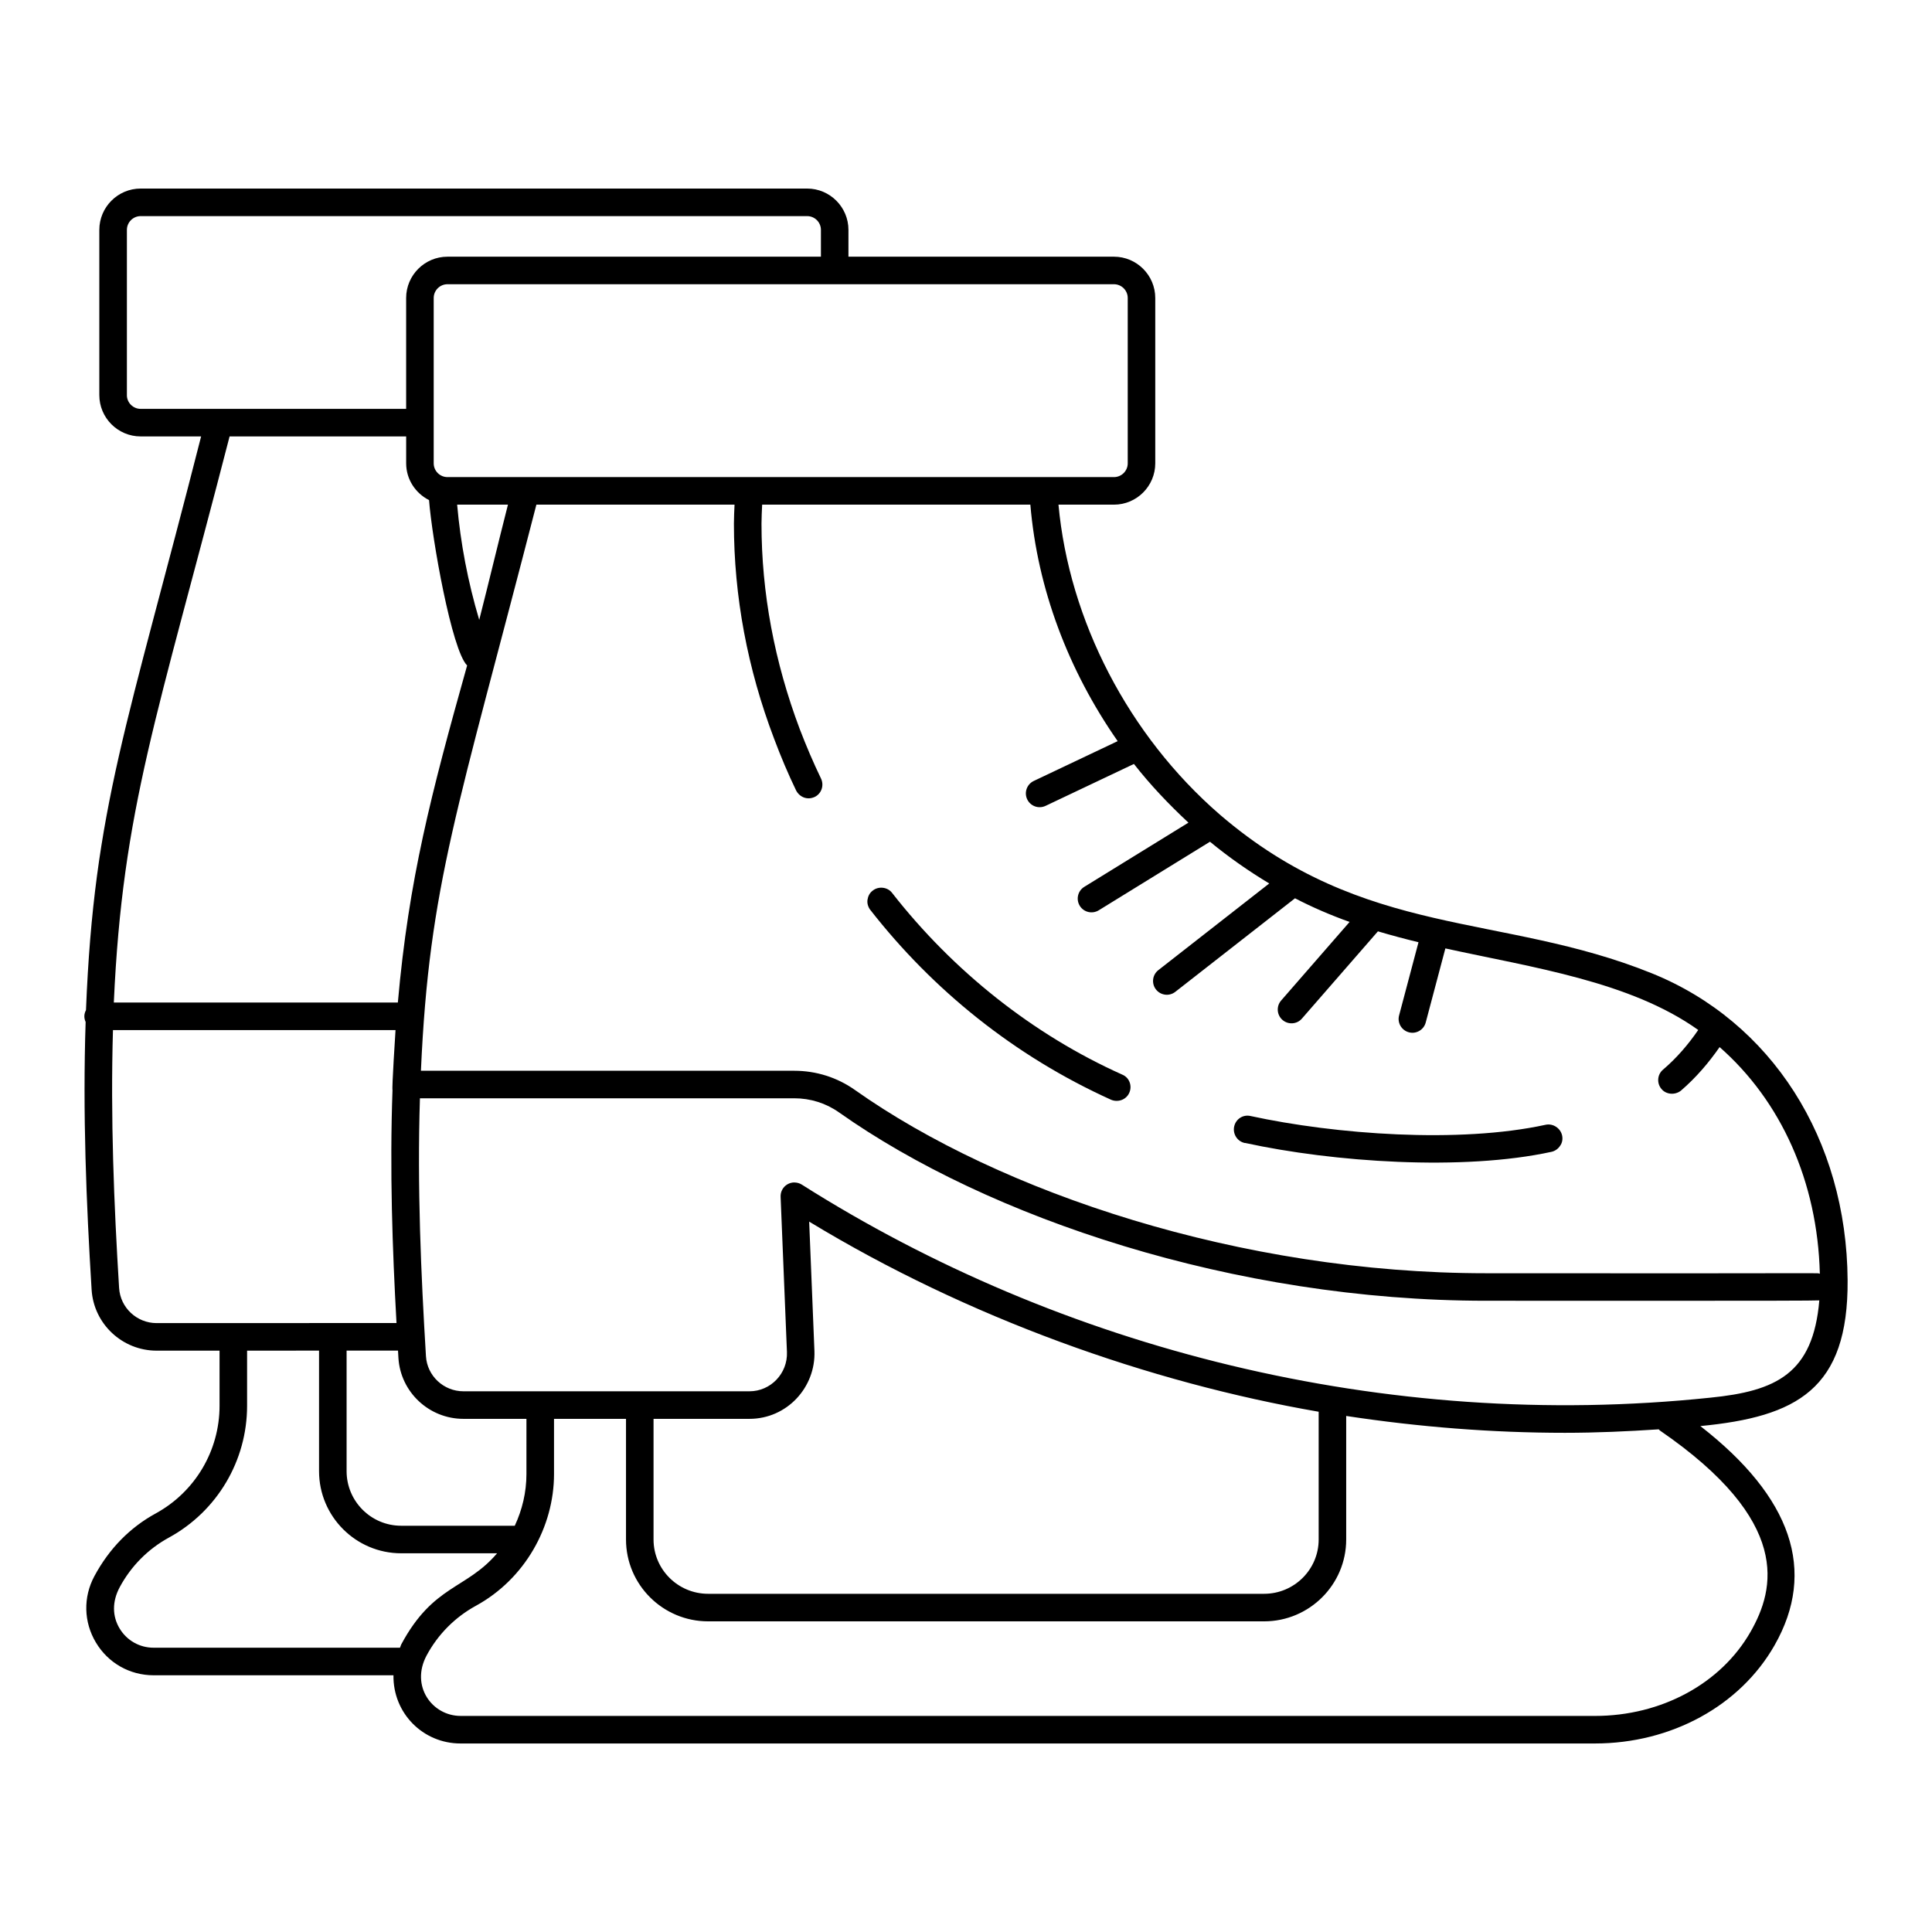<?xml version="1.0" encoding="UTF-8"?>
<!-- Uploaded to: ICON Repo, www.svgrepo.com, Generator: ICON Repo Mixer Tools -->
<svg fill="#000000" width="800px" height="800px" version="1.1" viewBox="144 144 512 512" xmlns="http://www.w3.org/2000/svg">
 <g>
  <path d="m166.78 411.7c-0.254 0.496-0.426 1.035-0.426 1.629 0 0.539 0.133 1.039 0.34 1.5-0.797 24.059 0.168 47.961 1.582 70.938 0.551 9.07 8.125 16.172 17.238 16.172l16.668-0.004v14.621c0 11.887-6.481 22.809-16.91 28.516-6.797 3.715-12.32 9.285-16.266 16.637-2.996 5.574-2.84 12.148 0.41 17.578 3.25 5.434 8.965 8.68 15.293 8.68h63.562c-0.148 10.02 7.793 18.074 17.773 18.074h300.63c20.203 0 38.438-9.961 47.582-25.992 11.258-19.734 4.613-39.258-19.648-58.125 25.543-2.457 39.23-9.73 39.027-38.668-0.25-37.363-20.152-68.527-51.934-81.34-39.918-16.105-76.012-9.039-114.41-42.02-24.246-21.004-39.961-51.469-42.785-82.156h14.695c6.039 0 10.953-4.914 10.953-10.953v-43.809c0-6.039-4.914-10.953-10.953-10.953h-70.355v-7.102c0-6.039-4.914-10.953-10.953-10.953h-176.62c-6.039 0-10.953 4.914-10.953 10.953v43.781c0 6.039 4.914 10.953 10.953 10.953h16.023c-19.562 76.809-28.383 98.387-30.512 152.04zm8.781 73.625c-1.363-22.172-2.297-45.203-1.625-68.344h74.883c-0.035 0.48-1 15.473-0.801 15.914-0.762 21.215-0.031 42 1.059 61.723-0.762 0-64.848 0.02-63.562 0.02-5.262 0-9.633-4.09-9.953-9.312zm107.95 49.309c0 4.832-1.117 9.477-3.09 13.703h-30.113c-7.973 0-14.457-6.488-14.457-14.461v-31.953l13.625-0.004c0.039 0.641 0.07 1.312 0.109 1.953 0.555 9.047 8.121 16.137 17.223 16.137h16.703zm-98.801 46.027c-3.738 0-7.109-1.918-9.027-5.121-1.922-3.207-2.012-7.086 0.039-10.91 2.992-5.574 7.5-10.125 13.047-13.156 12.773-6.981 20.711-20.363 20.711-34.918v-14.621l19.07-0.008v31.949c0 12 9.762 21.762 21.758 21.762h25.426c-8.16 9.605-16.898 8.297-25.398 24.145-0.152 0.281-0.199 0.59-0.336 0.879zm399.16-57.578c35.094 24.102 30.531 41.984 24.055 53.344-7.852 13.762-23.656 22.312-41.242 22.312l-300.63-0.004c-7.527 0-13.34-7.918-8.992-16.027 2.988-5.57 7.5-10.117 13.047-13.156 12.98-7.094 20.711-20.918 20.711-34.918v-14.625h19.078v31.98c0 11.957 9.762 21.684 21.758 21.684h147.34c11.996 0 21.758-9.727 21.758-21.684v-32.746c19.309 2.934 38.688 4.465 57.98 4.465 8.309 0 16.59-0.375 24.852-0.922 0.109 0.094 0.168 0.215 0.285 0.297zm-225.43-55.34c42.055 25.539 90.098 42.609 135.02 50.383v33.863c0 7.93-6.484 14.383-14.457 14.383h-147.35c-7.973 0-14.457-6.453-14.457-14.383v-31.98h25.41c9.965 0 17.594-8.371 17.227-17.977zm238.76 46.66c-86.254 9.008-172.02-12.941-240.73-56.48-0.582-0.363-1.246-0.543-1.914-0.551-0.016 0-0.027-0.012-0.043-0.012-0.633 0-1.262 0.164-1.828 0.492-1.176 0.676-1.875 1.953-1.816 3.316l1.68 41.164c0.211 5.625-4.289 10.375-9.934 10.375h-75.793c-5.25 0-9.617-4.078-9.938-9.277-1.309-21.605-2.344-44.793-1.598-68.375h99.184c4.309 0 8.418 1.297 11.879 3.742 39.492 27.926 104.75 49.914 171.47 49.914 20.816-0.02 87.059 0.078 88.316-0.098-1.645 19.426-11.41 24.043-28.93 25.789zm-157.01-173.99-22.238 10.551c-1.82 0.871-2.598 3.043-1.734 4.863 0.848 1.789 2.992 2.609 4.863 1.738l23.422-11.109c4.336 5.539 9.227 10.688 14.445 15.555l-27.602 17.012c-1.719 1.055-2.25 3.309-1.195 5.027 1.055 1.707 3.289 2.25 5.023 1.191l29.484-18.172c5.027 4.148 10.293 7.805 15.703 11.059l-29.391 22.969c-1.586 1.242-1.867 3.531-0.629 5.121 1.242 1.586 3.539 1.875 5.125 0.629l31.727-24.793c4.602 2.391 9.441 4.473 14.461 6.269l-18.137 20.82c-1.328 1.52-1.164 3.82 0.352 5.148 1.496 1.312 3.824 1.184 5.152-0.355l20.141-23.121c3.562 1.051 7.148 2.019 10.754 2.887l-5.144 19.402c-0.516 1.945 0.645 3.941 2.594 4.465 1.875 0.516 3.934-0.594 4.465-2.594l5.207-19.637c23.18 5.082 48.984 8.75 67.012 21.613-2.582 3.754-5.59 7.32-9.281 10.473-1.707 1.395-1.676 3.809-0.438 5.184 1.137 1.398 3.457 1.715 5.113 0.441 4.062-3.492 7.391-7.426 10.27-11.559 16.246 14.254 25.957 35.625 26.562 60.062-1.559-0.289 8.211-0.031-88.465-0.129-64.914 0-128.78-21.359-167.25-48.574-4.703-3.324-10.27-5.086-16.098-5.086l-98.914-0.008c2.207-49.445 9.68-68.789 30.598-150.02h52.512c-0.066 1.676-0.164 3.301-0.164 5.035 0 19.203 3.574 38.406 10.66 57.023 1.75 4.676 3.723 9.348 5.84 13.727 0.66 1.242 1.898 2.047 3.289 2.047 0.586 0 1.094-0.145 1.605-0.363 1.824-0.879 2.555-3.066 1.684-4.891-2.047-4.234-3.941-8.691-5.621-13.07-6.719-17.82-10.148-36.145-10.148-54.469 0-1.648 0.102-3.348 0.172-5.035h71.078c1.883 22.324 10.07 43.945 23.141 62.672zm-169.19-32.141c-3-10.059-4.949-20.277-5.852-30.535h13.465c-2.883 11.324-5.023 20.41-7.613 30.535zm171.86-85.297v43.809c0 2.012-1.637 3.652-3.652 3.652h-176.62c-2.016 0-3.652-1.641-3.652-3.652v-43.809c0-2.012 1.637-3.652 3.652-3.652h176.62c2.016 0.004 3.652 1.645 3.652 3.652zm-265.23 25.73v-43.781c0-2.012 1.637-3.652 3.652-3.652h176.62c2.016 0 3.652 1.641 3.652 3.652v7.102h-98.969c-6.039 0-10.953 4.914-10.953 10.953v29.379l-70.355-0.004c-2.016 0-3.652-1.641-3.652-3.648zm27.215 10.949h46.793v7.129c0 4.273 2.484 7.941 6.062 9.746 0.773 10.145 6.008 39.824 10.094 43.824-9.594 34.195-15.465 56.684-18.359 89.324l-75.27 0.004c2.309-51.434 11.445-75.438 30.68-150.03z"/>
  <path d="m374.7 385.21c16.469 21.059 38.039 38.617 63.742 50.234 1.824 0.766 4 0.02 4.82-1.824 0.824-1.785 0.078-4.027-1.824-4.82-23.652-10.594-44.809-27.414-61.043-48.195-1.164-1.531-3.574-1.824-5.109-0.586-0.805 0.586-1.242 1.461-1.387 2.41-0.145 0.957 0.145 1.902 0.727 2.703 0 0 0.074 0 0.074 0.078z"/>
  <path d="m473.85 446.9h0.145c23.266 5.074 57.641 7.481 81.191 2.34 0.953-0.223 1.754-0.805 2.266-1.605 0.586-0.805 0.73-1.824 0.512-2.773-0.438-1.902-2.41-3.215-4.383-2.781-22.914 4.996-55.715 2.551-78.199-2.332-1.973-0.441-3.871 0.797-4.309 2.773-0.434 1.969 0.809 3.945 2.777 4.379z"/>
 </g>
</svg>